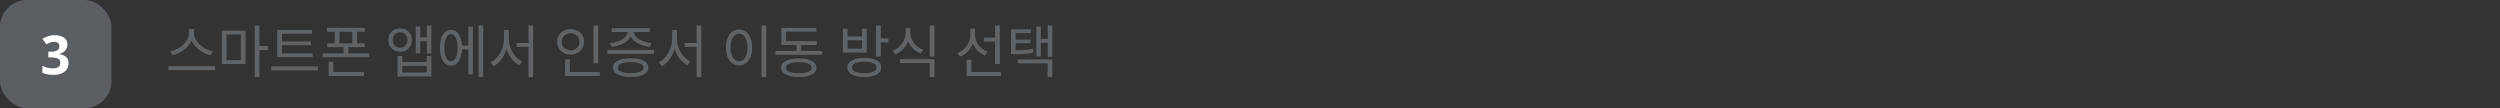 <svg width="740" height="32" viewBox="0 0 740 32" fill="none" xmlns="http://www.w3.org/2000/svg">
<rect x="0" y="0" width="740" height="32" fill="#333333" stroke="none"/>
<rect width="33" height="32" rx="8" fill="#5B5F63"/>
<path d="M19.953 13.133C19.953 13.529 19.888 13.885 19.758 14.203C19.633 14.516 19.458 14.792 19.234 15.031C19.016 15.266 18.755 15.463 18.453 15.625C18.156 15.781 17.833 15.901 17.484 15.984V16.031C18.406 16.146 19.104 16.427 19.578 16.875C20.052 17.318 20.289 17.917 20.289 18.672C20.289 19.172 20.198 19.635 20.016 20.062C19.838 20.484 19.562 20.852 19.188 21.164C18.818 21.477 18.349 21.721 17.781 21.898C17.219 22.07 16.555 22.156 15.789 22.156C15.175 22.156 14.596 22.104 14.055 22C13.513 21.901 13.008 21.747 12.539 21.539V19.484C12.773 19.609 13.021 19.719 13.281 19.812C13.542 19.906 13.802 19.987 14.062 20.055C14.323 20.117 14.578 20.164 14.828 20.195C15.083 20.227 15.323 20.242 15.547 20.242C15.995 20.242 16.367 20.201 16.664 20.117C16.961 20.034 17.198 19.917 17.375 19.766C17.552 19.615 17.677 19.435 17.75 19.227C17.828 19.013 17.867 18.781 17.867 18.531C17.867 18.297 17.818 18.086 17.719 17.898C17.625 17.706 17.469 17.544 17.25 17.414C17.037 17.279 16.755 17.174 16.406 17.102C16.057 17.029 15.628 16.992 15.117 16.992H14.305V15.297H15.102C15.581 15.297 15.979 15.255 16.297 15.172C16.615 15.083 16.867 14.966 17.055 14.82C17.247 14.669 17.383 14.495 17.461 14.297C17.539 14.099 17.578 13.888 17.578 13.664C17.578 13.258 17.451 12.94 17.195 12.711C16.945 12.482 16.547 12.367 16 12.367C15.75 12.367 15.516 12.393 15.297 12.445C15.083 12.492 14.883 12.555 14.695 12.633C14.513 12.706 14.344 12.789 14.188 12.883C14.037 12.971 13.898 13.06 13.773 13.148L12.555 11.539C12.773 11.378 13.01 11.229 13.266 11.094C13.526 10.958 13.807 10.841 14.109 10.742C14.412 10.638 14.737 10.557 15.086 10.5C15.435 10.443 15.807 10.414 16.203 10.414C16.766 10.414 17.276 10.477 17.734 10.602C18.198 10.721 18.594 10.898 18.922 11.133C19.25 11.362 19.503 11.646 19.68 11.984C19.862 12.318 19.953 12.7 19.953 13.133Z" fill="white"/>
<path d="M55.953 8.591H57.184V9.772C57.184 10.436 57.066 11.066 56.83 11.662C56.605 12.258 56.29 12.815 55.885 13.332C55.491 13.839 55.03 14.294 54.501 14.699C53.984 15.104 53.427 15.447 52.831 15.729C52.246 16.01 51.649 16.224 51.042 16.37L50.417 15.206C50.946 15.093 51.475 14.919 52.004 14.682C52.544 14.446 53.05 14.159 53.523 13.822C53.995 13.473 54.411 13.085 54.771 12.658C55.142 12.23 55.429 11.774 55.632 11.291C55.846 10.796 55.953 10.289 55.953 9.772V8.591ZM56.222 8.591H57.421V9.772C57.421 10.289 57.528 10.796 57.741 11.291C57.955 11.774 58.242 12.23 58.602 12.658C58.973 13.085 59.395 13.473 59.867 13.822C60.34 14.159 60.841 14.452 61.369 14.699C61.909 14.936 62.449 15.104 62.989 15.206L62.348 16.37C61.741 16.224 61.144 16.01 60.559 15.729C59.974 15.447 59.417 15.104 58.889 14.699C58.371 14.294 57.91 13.839 57.505 13.332C57.1 12.815 56.785 12.258 56.56 11.662C56.335 11.066 56.222 10.436 56.222 9.772V8.591ZM49.844 19.593H63.681V20.758H49.844V19.593ZM65.675 9.08H72.678V18.935H65.675V9.08ZM71.294 10.194H67.042V17.804H71.294V10.194ZM75.395 7.544H76.796V22.816H75.395V7.544ZM76.475 13.636H79.293V14.818H76.475V13.636ZM82.063 15.779H92.542V16.91H82.063V15.779ZM80.291 19.677H94.129V20.842H80.291V19.677ZM82.063 8.861H92.391V10.008H83.481V16.117H82.063V8.861ZM83.042 12.252H92.053V13.383H83.042V12.252ZM96.797 8.236H107.985V9.384H96.797V8.236ZM96.848 12.843H107.935V13.957H96.848V12.843ZM99.092 8.776H100.493V13.349H99.092V8.776ZM104.29 8.776H105.69V13.349H104.29V8.776ZM95.515 15.813H109.302V16.944H95.515V15.813ZM101.708 13.586H103.109V16.505H101.708V13.586ZM97.287 21.331H107.766V22.479H97.287V21.331ZM97.287 18.277H98.687V21.703H97.287V18.277ZM118.433 8.388C119.108 8.388 119.705 8.534 120.222 8.827C120.751 9.119 121.161 9.524 121.454 10.042C121.758 10.559 121.91 11.161 121.91 11.848C121.91 12.523 121.758 13.124 121.454 13.653C121.161 14.171 120.751 14.576 120.222 14.868C119.705 15.161 119.108 15.307 118.433 15.307C117.758 15.307 117.156 15.161 116.628 14.868C116.11 14.576 115.705 14.171 115.413 13.653C115.12 13.124 114.974 12.523 114.974 11.848C114.974 11.161 115.12 10.559 115.413 10.042C115.705 9.524 116.11 9.119 116.628 8.827C117.156 8.534 117.758 8.388 118.433 8.388ZM118.433 9.536C118.017 9.536 117.64 9.637 117.303 9.839C116.976 10.031 116.718 10.301 116.526 10.649C116.335 10.987 116.24 11.386 116.24 11.848C116.24 12.297 116.335 12.697 116.526 13.046C116.718 13.383 116.976 13.653 117.303 13.856C117.64 14.047 118.017 14.143 118.433 14.143C118.85 14.143 119.221 14.047 119.547 13.856C119.885 13.653 120.149 13.383 120.34 13.046C120.531 12.697 120.627 12.297 120.627 11.848C120.627 11.386 120.531 10.987 120.34 10.649C120.149 10.301 119.885 10.031 119.547 9.839C119.221 9.637 118.85 9.536 118.433 9.536ZM126.348 7.561H127.681V15.864H126.348V7.561ZM123.935 11.054H126.82V12.219H123.935V11.054ZM123.074 7.848H124.39V15.762H123.074V7.848ZM117.674 16.556H119.058V18.361H126.314V16.556H127.681V22.614H117.674V16.556ZM119.058 19.492V21.466H126.314V19.492H119.058ZM136.239 13.484H139.108V14.632H136.239V13.484ZM141.673 7.544H143.023V22.816H141.673V7.544ZM138.635 7.865H139.968V22.04H138.635V7.865ZM133.471 8.827C134.135 8.827 134.709 9.041 135.193 9.468C135.688 9.896 136.07 10.509 136.34 11.307C136.61 12.106 136.745 13.046 136.745 14.126C136.745 15.217 136.61 16.162 136.34 16.961C136.07 17.759 135.688 18.378 135.193 18.817C134.709 19.244 134.135 19.458 133.471 19.458C132.83 19.458 132.262 19.244 131.767 18.817C131.283 18.378 130.906 17.759 130.636 16.961C130.366 16.162 130.231 15.217 130.231 14.126C130.231 13.046 130.366 12.106 130.636 11.307C130.906 10.509 131.283 9.896 131.767 9.468C132.262 9.041 132.83 8.827 133.471 8.827ZM133.471 10.126C133.078 10.126 132.734 10.289 132.442 10.616C132.149 10.942 131.924 11.403 131.767 11.999C131.609 12.596 131.531 13.304 131.531 14.126C131.531 14.947 131.609 15.661 131.767 16.269C131.924 16.865 132.149 17.326 132.442 17.652C132.734 17.979 133.078 18.142 133.471 18.142C133.876 18.142 134.225 17.979 134.518 17.652C134.821 17.326 135.052 16.865 135.209 16.269C135.367 15.661 135.446 14.947 135.446 14.126C135.446 13.304 135.367 12.596 135.209 11.999C135.052 11.403 134.821 10.942 134.518 10.616C134.225 10.289 133.876 10.126 133.471 10.126ZM152.897 12.725H157.133V13.873H152.897V12.725ZM149.201 8.861H150.349V11.594C150.349 12.438 150.242 13.271 150.028 14.092C149.826 14.913 149.533 15.678 149.151 16.387C148.768 17.096 148.318 17.726 147.801 18.277C147.294 18.828 146.738 19.267 146.13 19.593L145.253 18.462C145.815 18.192 146.333 17.816 146.805 17.332C147.289 16.848 147.711 16.297 148.071 15.678C148.431 15.048 148.706 14.39 148.898 13.704C149.1 13.006 149.201 12.303 149.201 11.594V8.861ZM149.488 8.861H150.619V11.594C150.619 12.281 150.714 12.961 150.906 13.636C151.108 14.311 151.389 14.947 151.749 15.543C152.109 16.128 152.526 16.651 152.998 17.113C153.482 17.574 153.999 17.934 154.551 18.192L153.707 19.323C153.099 19.008 152.537 18.586 152.019 18.058C151.502 17.529 151.052 16.921 150.669 16.235C150.298 15.549 150.006 14.812 149.792 14.024C149.589 13.237 149.488 12.427 149.488 11.594V8.861ZM156.441 7.544H157.824V22.833H156.441V7.544ZM175.68 7.561H177.081V18.699H175.68V7.561ZM167.277 21.331H177.553V22.479H167.277V21.331ZM167.277 17.568H168.677V21.719H167.277V17.568ZM168.897 8.624C169.662 8.624 170.342 8.782 170.938 9.097C171.535 9.412 172.007 9.856 172.356 10.43C172.705 10.992 172.879 11.639 172.879 12.371C172.879 13.102 172.705 13.754 172.356 14.328C172.007 14.891 171.535 15.335 170.938 15.661C170.342 15.976 169.662 16.134 168.897 16.134C168.143 16.134 167.462 15.976 166.855 15.661C166.258 15.335 165.786 14.891 165.437 14.328C165.088 13.754 164.914 13.102 164.914 12.371C164.914 11.639 165.088 10.992 165.437 10.43C165.786 9.856 166.258 9.412 166.855 9.097C167.462 8.782 168.143 8.624 168.897 8.624ZM168.897 9.839C168.402 9.839 167.957 9.946 167.563 10.16C167.17 10.374 166.855 10.672 166.618 11.054C166.393 11.437 166.281 11.876 166.281 12.371C166.281 12.877 166.393 13.321 166.618 13.704C166.855 14.075 167.17 14.367 167.563 14.581C167.957 14.795 168.402 14.902 168.897 14.902C169.392 14.902 169.836 14.795 170.23 14.581C170.635 14.367 170.95 14.075 171.175 13.704C171.4 13.321 171.512 12.877 171.512 12.371C171.512 11.876 171.4 11.437 171.175 11.054C170.95 10.672 170.635 10.374 170.23 10.16C169.836 9.946 169.392 9.839 168.897 9.839ZM179.8 14.801H193.587V15.948H179.8V14.801ZM186.685 17.264C188.317 17.264 189.593 17.506 190.516 17.99C191.438 18.474 191.9 19.154 191.9 20.032C191.9 20.909 191.438 21.584 190.516 22.057C189.593 22.541 188.317 22.782 186.685 22.782C185.054 22.782 183.772 22.541 182.838 22.057C181.915 21.584 181.454 20.909 181.454 20.032C181.454 19.154 181.915 18.474 182.838 17.99C183.772 17.506 185.054 17.264 186.685 17.264ZM186.685 18.378C185.887 18.378 185.2 18.44 184.627 18.564C184.064 18.688 183.631 18.873 183.327 19.121C183.023 19.368 182.872 19.672 182.872 20.032C182.872 20.381 183.023 20.679 183.327 20.926C183.631 21.163 184.064 21.348 184.627 21.483C185.2 21.607 185.887 21.669 186.685 21.669C187.484 21.669 188.165 21.607 188.727 21.483C189.301 21.348 189.74 21.163 190.043 20.926C190.347 20.679 190.499 20.381 190.499 20.032C190.499 19.672 190.347 19.368 190.043 19.121C189.74 18.873 189.301 18.688 188.727 18.564C188.165 18.44 187.484 18.378 186.685 18.378ZM185.791 8.928H187.023V9.384C187.023 9.879 186.916 10.34 186.702 10.768C186.5 11.184 186.213 11.566 185.842 11.915C185.47 12.264 185.032 12.573 184.525 12.843C184.03 13.113 183.49 13.338 182.905 13.518C182.32 13.687 181.707 13.811 181.066 13.889L180.56 12.776C181.111 12.719 181.64 12.618 182.146 12.472C182.663 12.326 183.142 12.151 183.58 11.949C184.03 11.735 184.418 11.499 184.745 11.24C185.071 10.97 185.324 10.683 185.504 10.379C185.695 10.064 185.791 9.732 185.791 9.384V8.928ZM186.365 8.928H187.597V9.384C187.597 9.732 187.687 10.064 187.867 10.379C188.058 10.683 188.317 10.97 188.643 11.24C188.969 11.51 189.352 11.752 189.79 11.966C190.24 12.168 190.718 12.342 191.225 12.489C191.742 12.624 192.277 12.719 192.828 12.776L192.322 13.889C191.68 13.811 191.067 13.687 190.482 13.518C189.897 13.338 189.352 13.113 188.845 12.843C188.35 12.573 187.917 12.264 187.546 11.915C187.175 11.566 186.882 11.178 186.668 10.751C186.466 10.323 186.365 9.867 186.365 9.384V8.928ZM181.066 8.321H192.338V9.468H181.066V8.321ZM202.651 12.725H206.887V13.873H202.651V12.725ZM198.956 8.861H200.103V11.594C200.103 12.438 199.996 13.271 199.783 14.092C199.58 14.913 199.288 15.678 198.905 16.387C198.523 17.096 198.073 17.726 197.555 18.277C197.049 18.828 196.492 19.267 195.885 19.593L195.007 18.462C195.57 18.192 196.087 17.816 196.56 17.332C197.043 16.848 197.465 16.297 197.825 15.678C198.185 15.048 198.461 14.39 198.652 13.704C198.855 13.006 198.956 12.303 198.956 11.594V8.861ZM199.243 8.861H200.373V11.594C200.373 12.281 200.469 12.961 200.66 13.636C200.863 14.311 201.144 14.947 201.504 15.543C201.864 16.128 202.28 16.651 202.753 17.113C203.236 17.574 203.754 17.934 204.305 18.192L203.461 19.323C202.854 19.008 202.291 18.586 201.774 18.058C201.256 17.529 200.806 16.921 200.424 16.235C200.053 15.549 199.76 14.812 199.546 14.024C199.344 13.237 199.243 12.427 199.243 11.594V8.861ZM206.195 7.544H207.579V22.833H206.195V7.544ZM225.418 7.544H226.819V22.833H225.418V7.544ZM218.769 8.726C219.523 8.726 220.187 8.945 220.761 9.384C221.346 9.811 221.801 10.424 222.127 11.223C222.465 12.022 222.634 12.961 222.634 14.041C222.634 15.121 222.465 16.061 222.127 16.859C221.801 17.658 221.346 18.277 220.761 18.716C220.187 19.154 219.523 19.374 218.769 19.374C218.016 19.374 217.346 19.154 216.761 18.716C216.176 18.277 215.715 17.658 215.377 16.859C215.051 16.061 214.888 15.121 214.888 14.041C214.888 12.961 215.051 12.022 215.377 11.223C215.715 10.424 216.176 9.811 216.761 9.384C217.346 8.945 218.016 8.726 218.769 8.726ZM218.769 9.974C218.263 9.974 217.819 10.143 217.436 10.481C217.065 10.807 216.772 11.279 216.559 11.898C216.345 12.506 216.238 13.22 216.238 14.041C216.238 14.863 216.345 15.582 216.559 16.201C216.772 16.809 217.065 17.281 217.436 17.619C217.819 17.956 218.263 18.125 218.769 18.125C219.264 18.125 219.697 17.956 220.069 17.619C220.451 17.281 220.749 16.809 220.963 16.201C221.177 15.582 221.284 14.863 221.284 14.041C221.284 13.22 221.177 12.506 220.963 11.898C220.749 11.279 220.451 10.807 220.069 10.481C219.697 10.143 219.264 9.974 218.769 9.974ZM229.555 15.071H243.359V16.201H229.555V15.071ZM235.765 12.624H237.132V15.543H235.765V12.624ZM231.293 12.185H241.739V13.316H231.293V12.185ZM231.293 8.253H241.637V9.367H232.677V12.86H231.293V8.253ZM236.44 17.298C238.071 17.298 239.348 17.54 240.271 18.024C241.193 18.496 241.654 19.171 241.654 20.049C241.654 20.926 241.193 21.601 240.271 22.074C239.348 22.558 238.071 22.799 236.44 22.799C234.809 22.799 233.526 22.558 232.592 22.074C231.67 21.601 231.209 20.926 231.209 20.049C231.209 19.171 231.67 18.496 232.592 18.024C233.526 17.54 234.809 17.298 236.44 17.298ZM236.423 18.395C235.636 18.395 234.955 18.462 234.381 18.598C233.819 18.721 233.386 18.907 233.082 19.154C232.778 19.391 232.626 19.689 232.626 20.049C232.626 20.398 232.778 20.696 233.082 20.943C233.386 21.191 233.819 21.376 234.381 21.5C234.955 21.635 235.636 21.703 236.423 21.703C237.233 21.703 237.919 21.635 238.482 21.5C239.056 21.376 239.494 21.191 239.798 20.943C240.102 20.696 240.254 20.398 240.254 20.049C240.254 19.689 240.102 19.391 239.798 19.154C239.494 18.907 239.056 18.721 238.482 18.598C237.919 18.462 237.233 18.395 236.423 18.395ZM255.848 17.129C256.883 17.129 257.772 17.242 258.515 17.467C259.268 17.692 259.848 18.012 260.253 18.429C260.658 18.845 260.86 19.351 260.86 19.948C260.86 20.544 260.658 21.056 260.253 21.483C259.848 21.911 259.268 22.237 258.515 22.462C257.772 22.687 256.883 22.799 255.848 22.799C254.813 22.799 253.919 22.687 253.165 22.462C252.411 22.237 251.832 21.911 251.427 21.483C251.022 21.056 250.82 20.544 250.82 19.948C250.82 19.351 251.022 18.845 251.427 18.429C251.832 18.012 252.411 17.692 253.165 17.467C253.919 17.242 254.813 17.129 255.848 17.129ZM255.848 18.243C255.095 18.243 254.442 18.311 253.891 18.446C253.351 18.581 252.935 18.777 252.642 19.036C252.35 19.284 252.203 19.587 252.203 19.948C252.203 20.319 252.35 20.634 252.642 20.892C252.935 21.151 253.351 21.348 253.891 21.483C254.442 21.618 255.095 21.686 255.848 21.686C256.602 21.686 257.249 21.618 257.789 21.483C258.329 21.348 258.745 21.151 259.038 20.892C259.33 20.634 259.476 20.319 259.476 19.948C259.476 19.587 259.33 19.284 259.038 19.036C258.745 18.777 258.329 18.581 257.789 18.446C257.249 18.311 256.602 18.243 255.848 18.243ZM259.308 7.544H260.708V16.707H259.308V7.544ZM260.32 11.375H262.953V12.556H260.32V11.375ZM249.486 8.506H250.87V10.801H255.173V8.506H256.557V15.543H249.486V8.506ZM250.87 11.915V14.412H255.173V11.915H250.87ZM268.051 8.27H269.216V9.755C269.216 10.723 269.036 11.628 268.676 12.472C268.327 13.316 267.826 14.053 267.174 14.682C266.533 15.301 265.785 15.774 264.93 16.1L264.221 14.986C264.795 14.773 265.312 14.491 265.773 14.143C266.246 13.783 266.651 13.372 266.988 12.911C267.337 12.449 267.601 11.949 267.781 11.409C267.961 10.869 268.051 10.318 268.051 9.755V8.27ZM268.305 8.27H269.469V9.755C269.469 10.306 269.559 10.835 269.739 11.341C269.93 11.848 270.195 12.32 270.532 12.759C270.87 13.197 271.269 13.586 271.73 13.923C272.203 14.261 272.72 14.525 273.283 14.716L272.591 15.83C271.747 15.515 270.999 15.065 270.346 14.48C269.705 13.884 269.205 13.181 268.845 12.371C268.485 11.561 268.305 10.689 268.305 9.755V8.27ZM266.398 17.501H276.59V22.816H275.19V18.648H266.398V17.501ZM275.19 7.544H276.59V16.724H275.19V7.544ZM291.223 11.139H295.054V12.303H291.223V11.139ZM287.224 8.473H288.354V10.346C288.354 11.324 288.18 12.241 287.831 13.096C287.482 13.951 286.993 14.699 286.363 15.341C285.733 15.971 284.996 16.454 284.152 16.792L283.41 15.678C283.984 15.464 284.501 15.178 284.962 14.818C285.435 14.457 285.834 14.041 286.161 13.569C286.498 13.096 286.757 12.59 286.937 12.05C287.128 11.499 287.224 10.931 287.224 10.346V8.473ZM287.477 8.473H288.607V10.396C288.607 10.925 288.697 11.443 288.877 11.949C289.057 12.455 289.311 12.928 289.637 13.366C289.963 13.805 290.351 14.193 290.801 14.531C291.262 14.868 291.769 15.138 292.32 15.341L291.561 16.438C290.751 16.111 290.036 15.65 289.417 15.054C288.81 14.457 288.332 13.76 287.983 12.961C287.646 12.162 287.477 11.307 287.477 10.396V8.473ZM294.547 7.561H295.948V18.969H294.547V7.561ZM286.144 21.331H296.302V22.479H286.144V21.331ZM286.144 17.703H287.544V21.854H286.144V17.703ZM299.275 14.851H300.237C301.047 14.851 301.755 14.846 302.363 14.834C302.982 14.812 303.561 14.773 304.101 14.716C304.641 14.649 305.192 14.559 305.755 14.446L305.907 15.594C305.322 15.706 304.748 15.796 304.185 15.864C303.634 15.92 303.044 15.959 302.414 15.982C301.784 16.004 301.058 16.016 300.237 16.016H299.275V14.851ZM299.275 8.658H305.164V9.806H300.625V15.476H299.275V8.658ZM300.203 11.696H304.995V12.793H300.203V11.696ZM310.142 7.561H311.475V16.809H310.142V7.561ZM307.679 11.527H310.547V12.674H307.679V11.527ZM306.767 7.848H308.084V16.707H306.767V7.848ZM301.249 17.602H311.475V22.816H310.092V18.749H301.249V17.602Z" fill="#606366"/>
</svg>
